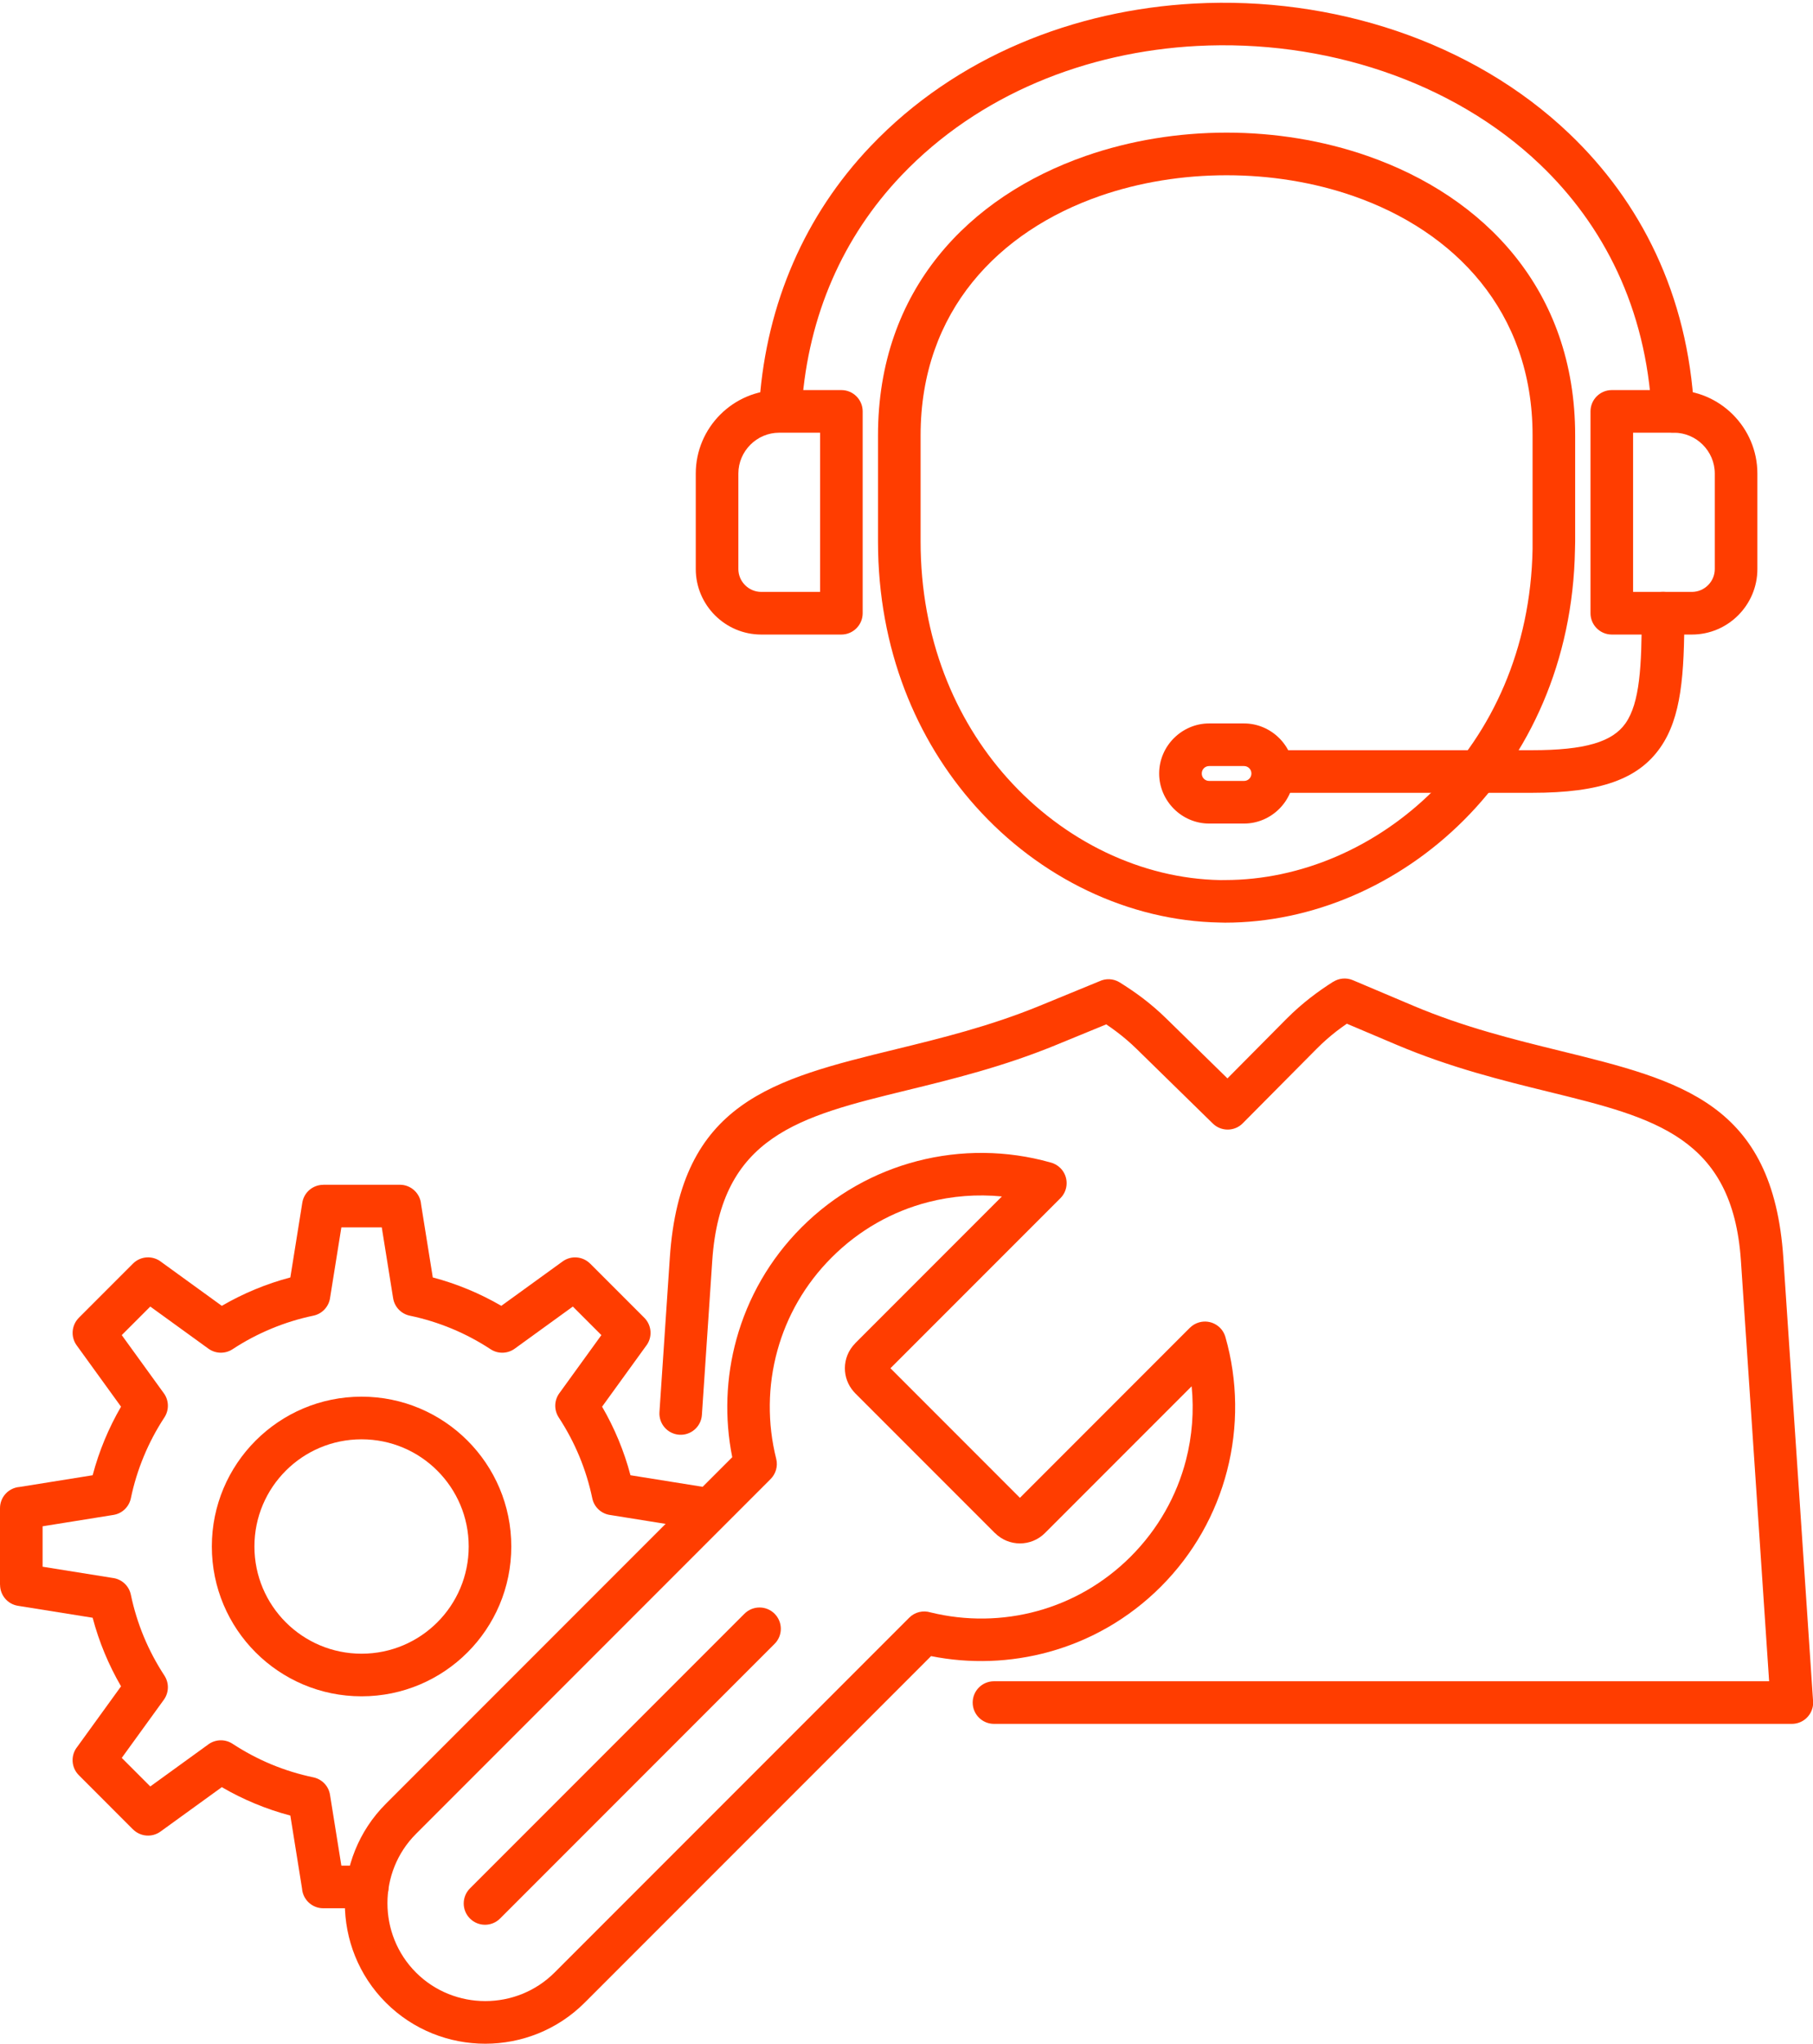 <?xml version="1.0" encoding="UTF-8" standalone="no"?><svg xmlns="http://www.w3.org/2000/svg" xmlns:xlink="http://www.w3.org/1999/xlink" fill="#000000" height="368.3" preserveAspectRatio="xMidYMid meet" version="1" viewBox="0.0 -0.5 326.9 368.3" width="326.9" zoomAndPan="magnify"><defs><clipPath id="a"><path d="M 118 175 L 326.93 175 L 326.93 311 L 118 311 Z M 118 175"/></clipPath><clipPath id="b"><path d="M 62 207 L 223 207 L 223 367.801 L 62 367.801 Z M 62 207"/></clipPath></defs><g><g id="change1_1"><path d="M 144.602 72.32 C 144.445 74.434 142.605 76.02 140.492 75.863 C 138.379 75.703 136.797 73.863 136.953 71.754 C 137.605 63.02 139.629 54.625 143.039 46.809 C 146.371 39.16 151.023 32.09 157.004 25.82 C 172.422 9.648 193.746 1.289 215.414 0.137 C 227.785 -0.523 240.281 1.168 251.855 5.09 C 263.484 9.035 274.203 15.238 282.961 23.59 C 295.766 35.797 304.352 52.535 305.465 73.441 C 305.57 75.555 303.945 77.352 301.836 77.461 C 299.723 77.566 297.922 75.941 297.812 73.828 C 296.816 55.059 289.133 40.059 277.68 29.137 C 269.754 21.578 260.004 15.949 249.395 12.352 C 238.73 8.734 227.215 7.18 215.805 7.785 C 195.988 8.84 176.539 16.43 162.551 31.098 C 157.195 36.715 153.035 43.035 150.059 49.867 C 147.008 56.863 145.191 64.422 144.602 72.32" fill="#ff3d00"/></g><g id="change2_2"><path d="M 158.312 97.098 L 158.312 77.953 C 158.312 51.699 174.738 34.922 195.766 27.602 C 203.812 24.801 212.504 23.402 221.164 23.402 C 229.824 23.402 238.516 24.801 246.559 27.602 C 267.586 34.922 284.016 51.699 284.016 77.953 L 284.016 97.098 C 284.016 97.148 284.004 97.512 283.984 98.523 C 283.629 118.801 275.672 135.582 263.938 147.309 C 252.141 159.098 236.508 165.773 220.883 165.773 C 220.672 165.773 220.789 165.766 219.914 165.75 C 203.637 165.461 187.508 157.824 175.848 144.75 C 165.246 132.867 158.312 116.496 158.312 97.098 Z M 165.992 77.953 L 165.992 97.098 C 165.992 114.477 172.152 129.09 181.574 139.652 C 191.824 151.141 205.898 157.852 220.035 158.102 C 220.305 158.105 220.066 158.094 220.883 158.094 C 234.508 158.094 248.176 152.23 258.535 141.879 C 268.953 131.473 276.016 116.52 276.336 98.406 C 276.34 98.301 276.336 98.062 276.336 97.098 L 276.336 77.953 C 276.336 55.523 262.168 41.145 244.039 34.832 C 236.855 32.332 229.023 31.082 221.164 31.082 C 213.301 31.082 205.469 32.332 198.285 34.832 C 180.156 41.145 165.992 55.523 165.992 77.953" fill="#ff3d00"/></g><g clip-path="url(#a)" id="change2_1"><path d="M 179.223 310.16 C 177.102 310.16 175.383 308.441 175.383 306.32 C 175.383 304.199 177.102 302.48 179.223 302.48 L 318.988 302.48 L 313.902 226.691 C 312.402 204.395 298.254 200.922 279.391 196.289 C 270.938 194.215 261.625 191.926 251.863 187.801 L 242.848 183.984 C 242.211 184.422 241.578 184.879 240.961 185.355 C 239.793 186.266 238.598 187.301 237.387 188.523 L 224.074 201.934 C 222.59 203.43 220.176 203.441 218.676 201.965 L 204.969 188.555 C 203.781 187.391 202.582 186.379 201.387 185.473 C 200.738 184.984 200.102 184.527 199.469 184.102 L 190.43 187.812 C 180.871 191.738 171.715 193.977 163.383 196.012 C 144.258 200.684 129.938 204.184 128.426 226.691 L 126.559 254.484 C 126.418 256.598 124.59 258.195 122.477 258.055 C 120.363 257.914 118.766 256.086 118.906 253.973 L 120.773 226.184 C 122.66 198.078 139.324 194.008 161.586 188.57 C 169.641 186.602 178.496 184.438 187.52 180.734 L 198.215 176.344 C 199.355 175.797 200.746 175.824 201.898 176.543 C 203.234 177.379 204.609 178.293 206.008 179.352 C 207.406 180.414 208.855 181.641 210.34 183.094 L 221.32 193.84 L 231.953 183.121 C 233.41 181.66 234.855 180.402 236.281 179.297 C 237.734 178.168 239.094 177.238 240.387 176.422 L 240.395 176.43 C 241.414 175.785 242.727 175.633 243.926 176.137 L 254.836 180.75 C 263.973 184.613 273.016 186.836 281.223 188.852 C 303.195 194.246 319.68 198.293 321.551 226.184 L 326.898 305.836 C 326.922 305.992 326.93 306.156 326.93 306.32 C 326.93 308.441 325.211 310.16 323.09 310.16 L 179.223 310.16" fill="#ff3d00"/></g><g id="change2_3"><path d="M 147.867 77.477 L 140.5 77.477 C 138.477 77.477 136.637 78.305 135.301 79.645 C 133.965 80.98 133.133 82.82 133.133 84.84 L 133.133 102.047 C 133.133 103.176 133.598 104.207 134.348 104.953 C 135.098 105.703 136.125 106.168 137.254 106.168 L 147.867 106.168 Z M 140.5 69.797 L 151.707 69.797 C 153.824 69.797 155.547 71.516 155.547 73.637 L 155.547 110.008 C 155.547 112.129 153.824 113.852 151.707 113.852 L 137.254 113.852 C 134.004 113.852 131.055 112.523 128.918 110.387 C 126.781 108.246 125.453 105.297 125.453 102.047 L 125.453 84.84 C 125.453 80.699 127.145 76.938 129.871 74.211 C 132.594 71.488 136.355 69.797 140.5 69.797" fill="#ff3d00"/></g><g id="change2_4"><path d="M 290.621 69.797 L 301.824 69.797 C 305.969 69.797 309.73 71.488 312.453 74.211 C 315.18 76.938 316.871 80.699 316.871 84.84 L 316.871 102.047 C 316.871 105.297 315.547 108.246 313.406 110.387 C 311.27 112.523 308.32 113.852 305.07 113.852 L 290.621 113.852 C 288.5 113.852 286.781 112.129 286.781 110.008 L 286.781 73.637 C 286.781 71.516 288.5 69.797 290.621 69.797 Z M 301.824 77.477 L 294.461 77.477 L 294.461 106.168 L 305.07 106.168 C 306.199 106.168 307.23 105.703 307.98 104.953 C 308.727 104.207 309.191 103.176 309.191 102.047 L 309.191 84.84 C 309.191 82.82 308.363 80.98 307.023 79.641 C 305.688 78.305 303.848 77.477 301.824 77.477" fill="#ff3d00"/></g><g id="change2_5"><path d="M 230.176 142.375 C 228.055 142.375 226.336 140.656 226.336 138.535 C 226.336 136.414 228.055 134.695 230.176 134.695 L 276.246 134.695 C 285.766 134.695 290.738 133.223 293.109 129.824 C 295.664 126.16 296.02 119.605 296.02 110.008 C 296.02 107.891 297.742 106.168 299.859 106.168 C 301.98 106.168 303.703 107.891 303.703 110.008 C 303.703 121.055 303.172 128.766 299.379 134.203 C 295.402 139.906 288.57 142.375 276.246 142.375 L 230.176 142.375" fill="#ff3d00"/></g><g id="change2_6"><path d="M 224.301 137.551 L 218.027 137.551 C 217.652 137.551 217.316 137.699 217.082 137.934 L 217.066 137.949 C 216.832 138.184 216.688 138.52 216.688 138.895 C 216.688 139.27 216.832 139.602 217.066 139.84 L 217.082 139.852 C 217.316 140.09 217.652 140.234 218.027 140.234 L 224.301 140.234 C 224.676 140.234 225.008 140.09 225.242 139.852 L 225.258 139.84 C 225.492 139.602 225.641 139.27 225.641 138.895 C 225.641 138.52 225.492 138.184 225.258 137.949 L 225.242 137.934 C 225.008 137.699 224.676 137.551 224.301 137.551 Z M 218.027 129.871 L 224.301 129.871 C 226.766 129.871 229.02 130.887 230.656 132.52 L 230.672 132.535 L 230.684 132.543 C 232.312 134.184 233.32 136.43 233.32 138.895 C 233.32 141.359 232.309 143.613 230.672 145.254 L 230.648 145.277 C 229.008 146.906 226.762 147.914 224.301 147.914 L 218.027 147.914 C 215.559 147.914 213.309 146.902 211.668 145.27 L 211.652 145.254 L 211.645 145.242 C 210.016 143.602 209.008 141.355 209.008 138.895 C 209.008 136.426 210.02 134.176 211.652 132.535 L 211.668 132.52 L 211.68 132.512 C 213.316 130.883 215.562 129.871 218.027 129.871" fill="#ff3d00"/></g><g clip-path="url(#b)" id="change2_10"><path d="M 165.406 208.734 C 173.27 206.699 181.562 206.781 189.367 208.977 C 190.039 209.137 190.676 209.477 191.199 210 C 192.699 211.5 192.699 213.93 191.199 215.43 L 160.555 246.074 L 183.902 269.426 L 214.547 238.777 L 214.551 238.781 C 214.996 238.332 215.562 237.988 216.215 237.805 C 218.25 237.227 220.371 238.406 220.953 240.445 C 223.195 248.301 223.293 256.648 221.242 264.57 C 219.262 272.23 215.281 279.465 209.309 285.438 C 203.516 291.23 196.539 295.148 189.145 297.188 C 182.199 299.102 174.898 299.355 167.879 297.949 L 105.422 360.402 C 100.492 365.332 93.992 367.801 87.5 367.801 C 81.008 367.801 74.508 365.332 69.578 360.402 C 64.645 355.469 62.18 348.973 62.18 342.477 C 62.18 335.984 64.645 329.488 69.578 324.555 L 132.031 262.102 C 130.621 255.078 130.875 247.777 132.789 240.836 C 134.832 233.438 138.746 226.461 144.539 220.672 C 150.512 214.695 157.746 210.719 165.406 208.734 Z M 180.652 215.113 C 176.195 214.676 171.68 215.02 167.328 216.145 C 160.98 217.785 154.965 221.105 149.969 226.102 C 145.125 230.941 141.859 236.742 140.172 242.875 C 138.414 249.238 138.344 255.98 139.957 262.395 C 140.297 263.75 139.867 265.117 138.949 266.039 L 75.008 329.984 C 71.574 333.418 69.859 337.945 69.859 342.477 C 69.859 347.012 71.574 351.539 75.008 354.973 C 78.441 358.402 82.969 360.117 87.5 360.117 C 92.031 360.117 96.562 358.402 99.992 354.973 L 163.938 291.027 C 164.977 289.988 166.461 289.668 167.773 290.07 C 174.133 291.633 180.805 291.547 187.105 289.809 C 193.234 288.117 199.035 284.852 203.879 280.012 C 208.871 275.016 212.191 268.996 213.836 262.652 C 214.961 258.301 215.305 253.785 214.863 249.324 L 188.414 275.773 C 187.172 277.016 185.535 277.641 183.902 277.641 C 182.277 277.641 180.648 277.016 179.402 275.773 L 179.395 275.766 L 179.391 275.773 L 154.207 250.59 C 154.102 250.484 154.008 250.379 153.918 250.27 C 152.863 249.066 152.34 247.57 152.34 246.074 C 152.34 244.453 152.961 242.824 154.207 241.578 L 154.215 241.57 L 154.207 241.562 L 180.652 215.113" fill="#ff3d00"/></g><g id="change2_7"><path d="M 134.234 290.312 C 135.734 288.812 138.168 288.812 139.664 290.312 C 141.164 291.812 141.164 294.242 139.664 295.742 L 90.168 345.238 C 88.668 346.738 86.238 346.738 84.738 345.238 C 83.238 343.742 83.238 341.309 84.738 339.809 L 134.234 290.312" fill="#ff3d00"/></g><g id="change2_8"><path d="M 78.855 264.535 C 75.359 261.039 70.531 258.879 65.195 258.879 C 59.859 258.879 55.027 261.039 51.531 264.535 C 48.035 268.031 45.875 272.859 45.875 278.195 C 45.875 283.531 48.035 288.363 51.531 291.859 C 55.027 295.352 59.859 297.516 65.195 297.516 C 70.531 297.516 75.359 295.352 78.855 291.859 C 82.352 288.363 84.512 283.531 84.512 278.195 C 84.512 272.859 82.352 268.031 78.855 264.535 Z M 65.195 251.195 C 72.648 251.195 79.398 254.219 84.285 259.105 C 89.172 263.992 92.191 270.742 92.191 278.195 C 92.191 285.652 89.172 292.402 84.285 297.289 C 79.398 302.172 72.648 305.195 65.195 305.195 C 57.738 305.195 50.988 302.172 46.102 297.289 C 41.215 292.402 38.195 285.652 38.195 278.195 C 38.195 270.742 41.215 263.992 46.102 259.105 C 50.988 254.219 57.738 251.195 65.195 251.195" fill="#ff3d00"/></g><g id="change2_9"><path d="M 66.219 335.711 C 68.34 335.711 70.059 337.43 70.059 339.551 C 70.059 341.672 68.34 343.391 66.219 343.391 L 58.289 343.391 C 56.27 343.391 54.609 341.828 54.461 339.848 L 52.352 326.684 C 50.168 326.109 48.051 325.391 46.004 324.543 C 43.922 323.68 41.914 322.684 39.996 321.566 L 28.941 329.566 C 27.395 330.688 25.289 330.484 23.98 329.172 L 23.977 329.18 L 14.215 319.41 C 12.812 318.012 12.719 315.793 13.941 314.285 L 21.824 303.395 C 20.707 301.473 19.711 299.465 18.848 297.383 C 18 295.34 17.281 293.219 16.707 291.039 L 3.238 288.883 C 1.355 288.582 0.012 286.953 0.012 285.102 L 0 285.102 L 0 271.293 C 0 269.27 1.562 267.613 3.543 267.465 L 16.707 265.355 C 17.281 263.172 18 261.055 18.848 259.008 C 19.711 256.926 20.707 254.918 21.824 253 L 13.824 241.945 C 12.703 240.398 12.906 238.293 14.215 236.984 L 14.215 236.98 L 23.977 227.215 C 25.379 225.812 27.594 225.723 29.105 226.941 L 39.996 234.828 C 41.914 233.711 43.922 232.715 46.004 231.852 C 48.051 231.004 50.168 230.285 52.352 229.711 L 54.508 216.242 C 54.809 214.355 56.438 213.016 58.289 213.016 L 58.289 213.004 L 72.098 213.004 C 74.117 213.004 75.777 214.562 75.926 216.547 L 78.035 229.707 C 80.219 230.285 82.34 231.004 84.387 231.852 C 86.465 232.715 88.473 233.711 90.395 234.824 L 101.445 226.824 C 102.992 225.703 105.098 225.906 106.406 227.219 L 106.41 227.215 L 116.176 236.98 C 117.574 238.383 117.668 240.602 116.449 242.105 L 108.562 253 C 109.68 254.922 110.676 256.93 111.539 259.008 C 112.387 261.055 113.105 263.176 113.68 265.355 L 127.148 267.512 C 129.234 267.844 130.656 269.805 130.328 271.891 C 129.996 273.98 128.035 275.402 125.945 275.07 L 110.102 272.531 C 108.504 272.348 107.137 271.164 106.793 269.508 C 106.25 266.898 105.465 264.371 104.461 261.949 C 103.441 259.492 102.191 257.145 100.742 254.934 L 100.742 254.93 C 99.898 253.641 99.887 251.906 100.848 250.582 L 108.434 240.102 L 103.289 234.957 L 92.914 242.469 C 91.656 243.445 89.867 243.57 88.461 242.648 C 86.246 241.195 83.898 239.945 81.445 238.93 C 79.02 237.926 76.492 237.141 73.883 236.598 C 72.371 236.281 71.141 235.062 70.883 233.445 L 68.836 220.684 L 61.551 220.684 L 59.531 233.289 C 59.344 234.883 58.164 236.254 56.504 236.598 C 53.898 237.141 51.367 237.926 48.945 238.934 C 46.488 239.949 44.141 241.195 41.926 242.648 C 40.637 243.492 38.902 243.504 37.578 242.543 L 27.098 234.957 L 21.953 240.102 L 29.465 250.477 C 30.445 251.734 30.566 253.523 29.645 254.93 C 28.195 257.145 26.945 259.492 25.93 261.945 C 24.922 264.371 24.137 266.898 23.594 269.508 C 23.277 271.02 22.059 272.254 20.445 272.508 L 7.68 274.555 L 7.68 281.84 L 20.289 283.859 C 21.883 284.043 23.25 285.227 23.594 286.887 C 24.137 289.492 24.922 292.02 25.926 294.445 C 26.945 296.898 28.195 299.246 29.648 301.461 L 29.645 301.461 C 30.492 302.754 30.5 304.484 29.543 305.812 L 21.953 316.293 L 27.098 321.438 L 37.473 313.926 C 38.73 312.949 40.52 312.824 41.926 313.746 C 44.141 315.195 46.488 316.445 48.941 317.465 C 51.367 318.469 53.898 319.254 56.504 319.797 C 58.016 320.113 59.25 321.332 59.504 322.945 L 61.551 335.711 L 66.219 335.711" fill="#ff3d00"/></g></g></svg>